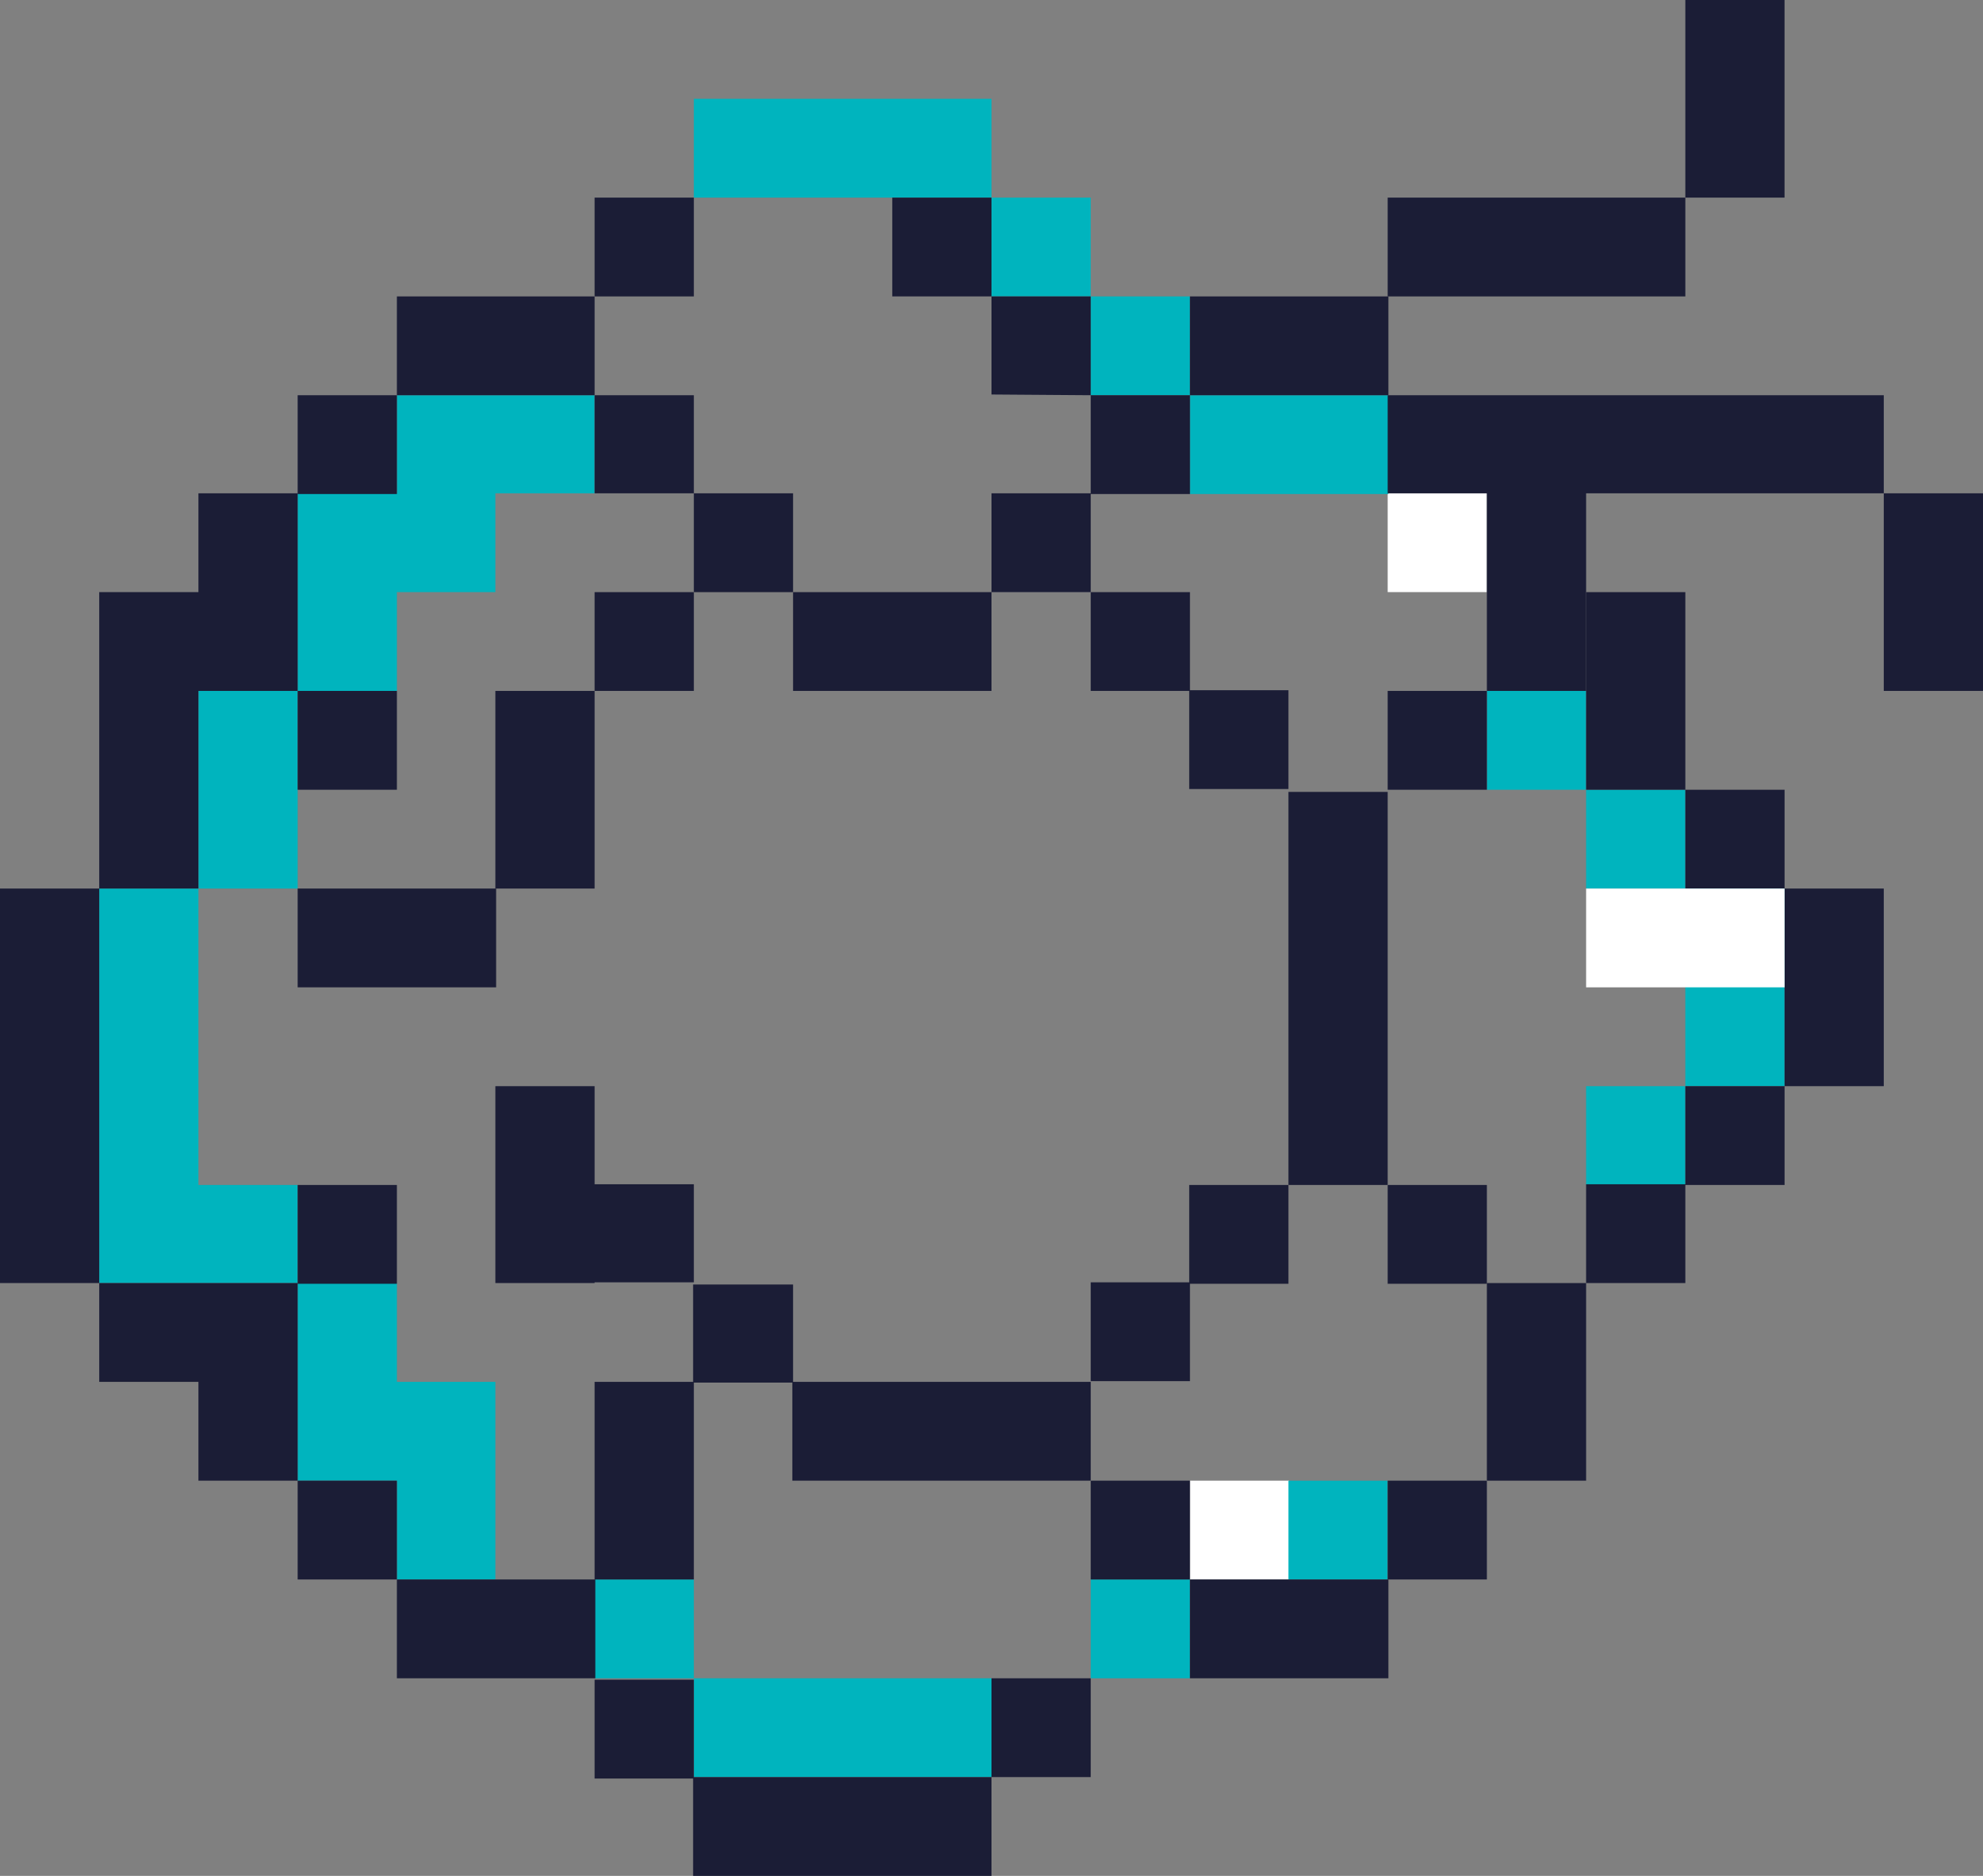 <?xml version="1.0"?>
<svg xmlns="http://www.w3.org/2000/svg" width="74" height="70" viewBox="0 0 74 70" fill="none">
<rect x="0" y="0" width="74" height="70" fill="#808080" stroke="none"/>
<g clip-path="url(#clip0_2491_1316)">
<path d="M55.486 18.408H51.784V22.095H55.486V18.408Z" fill="white"/>
<path d="M48.108 55.252H44.405V58.939H48.108V55.252Z" fill="white"/>
<path d="M22.189 14.748H14.811V18.408H11.108V22.095V25.782H14.811V22.095H18.486V18.408H22.189V14.748Z" fill="#00B4BE"/>
<path d="M44.406 11.061H40.703V14.748H44.406V11.061Z" fill="#00B4BE"/>
<path d="M51.811 14.748H44.406V18.435H51.811V14.748Z" fill="#00B4BE"/>
<path d="M40.703 7.374H37V11.061H40.703V7.374Z" fill="#00B4BE"/>
<path d="M33.297 3.687H29.595H25.892V7.374H29.595H33.297H37V3.687H33.297Z" fill="#00B4BE"/>
<path d="M37 62.626H25.892V66.313H37V62.626Z" fill="#00B4BE"/>
<path d="M25.892 58.939H22.189V62.626H25.892V58.939Z" fill="#00B4BE"/>
<path d="M44.406 58.939H40.703V62.626H44.406V58.939Z" fill="#00B4BE"/>
<path d="M51.784 55.252H48.081V58.939H51.784V55.252Z" fill="#00B4BE"/>
<path d="M62.892 40.531H59.189V44.218H62.892V40.531Z" fill="#00B4BE"/>
<path d="M62.892 29.47H59.189V33.157H62.892V29.47Z" fill="#00B4BE"/>
<path d="M59.189 25.782H55.487V29.47H59.189V25.782Z" fill="#00B4BE"/>
<path d="M66.595 33.157H62.892V40.531H66.595V33.157Z" fill="#00B4BE"/>
<path d="M11.108 25.782H7.406V33.157H11.108V25.782Z" fill="#00B4BE"/>
<path d="M14.811 55.252V58.939H18.486V51.565H14.811V47.878H11.108V55.252H14.811Z" fill="#00B4BE"/>
<path d="M3.703 47.878H7.405H11.108V44.218H7.405V33.157H3.703V47.878Z" fill="#00B4BE"/>
<path d="M25.892 7.374H22.189V11.061H25.892V7.374Z" fill="#1B1D36"/>
<path d="M66.595 29.47H62.892V22.096H59.189V29.47H62.892V33.157H66.595V40.531H62.892V44.191H59.189V47.878H62.892V44.218H66.595V40.531H70.297V33.157H66.595V29.47Z" fill="#1B1D36"/>
<path d="M3.703 33.157H0V47.878H3.703V33.157Z" fill="#1B1D36"/>
<path d="M51.811 11.061H44.405V14.748H51.811V11.061Z" fill="#1B1D36"/>
<path d="M22.189 14.748V11.061H14.811V14.748H22.189Z" fill="#1B1D36"/>
<path d="M51.784 14.748V18.408H55.486V25.782H59.189V18.408H70.297V14.748H51.784Z" fill="#1B1D36"/>
<path d="M66.594 0H62.892V7.374H66.594V0Z" fill="#1B1D36"/>
<path d="M74 18.408H70.297V25.782H74V18.408Z" fill="#1B1D36"/>
<path d="M14.811 14.748H11.108V18.435H14.811V14.748Z" fill="#1B1D36"/>
<path d="M44.378 25.782V29.443H48.081V25.756H44.406V22.096H40.703V25.782H44.378Z" fill="#1B1D36"/>
<path d="M62.892 7.374H51.784V11.061H62.892V7.374Z" fill="#1B1D36"/>
<path d="M40.703 18.408H37V22.095H40.703V18.408Z" fill="#1B1D36"/>
<path d="M37 22.096H29.595V25.782H37V22.096Z" fill="#1B1D36"/>
<path d="M22.189 25.782H25.892V22.096H22.189V25.782H18.486V33.157H22.189V25.782Z" fill="#1B1D36"/>
<path d="M18.514 33.157H11.108V36.843H18.514V33.157Z" fill="#1B1D36"/>
<path d="M22.216 58.939H14.811V62.626H22.216V58.939Z" fill="#1B1D36"/>
<path d="M29.595 66.313H25.892V62.68H22.189V66.367H25.865V70H29.595H37V66.313H29.595Z" fill="#1B1D36"/>
<path d="M51.811 58.939H44.405V62.626H51.811V58.939Z" fill="#1B1D36"/>
<path d="M14.811 55.252H11.108V58.939H14.811V55.252Z" fill="#1B1D36"/>
<path d="M22.189 47.851H25.892V44.191H22.189V40.531H18.486V47.878H22.189V47.851Z" fill="#1B1D36"/>
<path d="M44.406 47.851H40.703V51.538H44.406V47.851Z" fill="#1B1D36"/>
<path d="M44.406 55.252H40.703V58.939H44.406V55.252Z" fill="#1B1D36"/>
<path d="M40.703 62.626H37V66.313H40.703V62.626Z" fill="#1B1D36"/>
<path d="M51.784 29.55H48.081V41.23V44.218H51.784V40.531V29.55Z" fill="#1B1D36"/>
<path d="M48.081 44.218H44.378V47.905H48.081V44.218Z" fill="#1B1D36"/>
<path d="M55.486 44.218H51.784V47.905H55.486V44.218Z" fill="#1B1D36"/>
<path d="M55.486 25.782H51.784V29.47H55.486V25.782Z" fill="#1B1D36"/>
<path d="M44.406 14.748H40.703V18.435H44.406V14.748Z" fill="#1B1D36"/>
<path d="M14.811 25.782H11.108V29.47H14.811V25.782Z" fill="#1B1D36"/>
<path d="M25.892 18.408V22.096H29.595V18.408H25.892V14.748H22.189V18.408H25.892Z" fill="#1B1D36"/>
<path d="M37 14.721L40.703 14.748V11.061H37V7.374H33.297V11.061H37V14.721Z" fill="#1B1D36"/>
<path d="M7.405 29.469V25.782H11.108V18.408H7.405V22.095H3.703V29.469V33.156H7.405V29.469Z" fill="#1B1D36"/>
<path d="M14.811 44.218H11.108V47.905H14.811V44.218Z" fill="#1B1D36"/>
<path d="M40.703 55.252V51.565H29.595V47.932H25.865V51.565H22.189V55.252V58.939H25.892V55.252V51.592H29.568V55.252H40.703Z" fill="#1B1D36"/>
<path d="M55.486 55.252H51.784V58.939H55.486V55.252Z" fill="#1B1D36"/>
<path d="M7.405 47.878H3.703V51.565H7.405V55.252H11.108V47.878H7.405Z" fill="#1B1D36"/>
<path d="M59.189 47.878H55.486V55.252H59.189V47.878Z" fill="#1B1D36"/>
<path d="M66.595 33.157H59.189V36.843H66.595V33.157Z" fill="white"/>
</g>
<defs>
<clipPath id="clip0_2491_1316">
<rect width="74" height="70" fill="white"/>
</clipPath>
</defs>
</svg>
